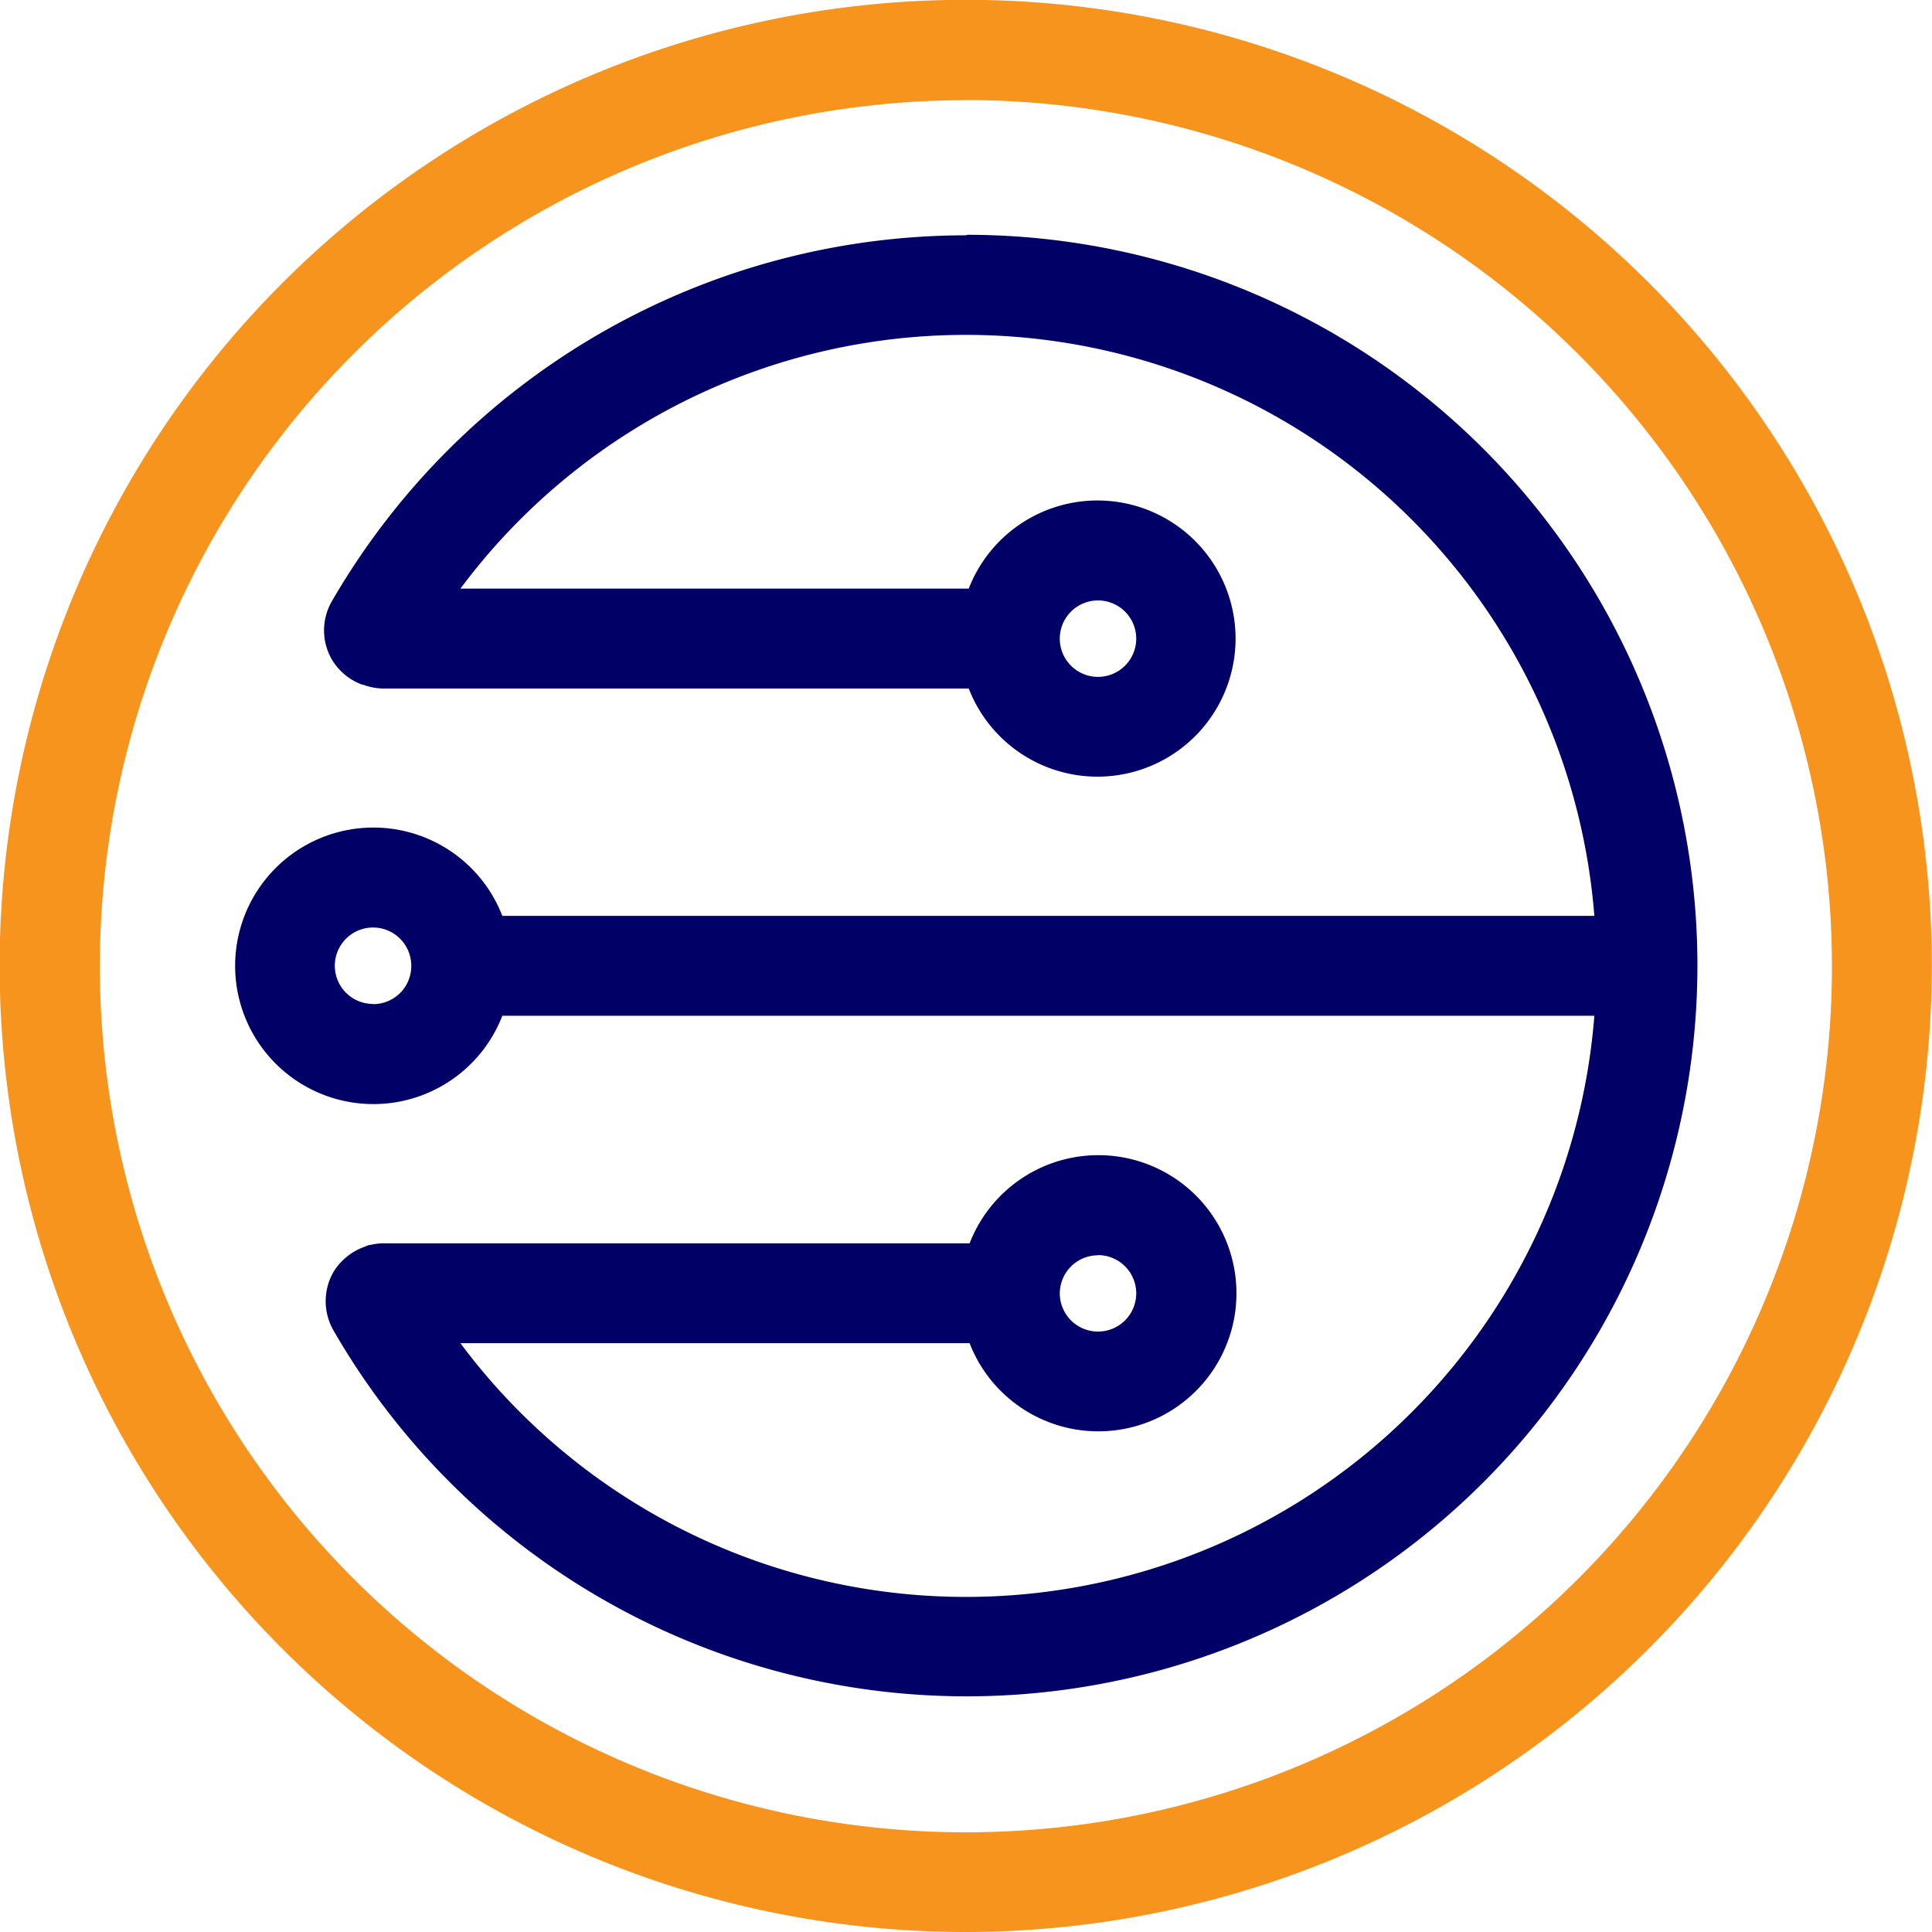 <svg id="OBJECTS" xmlns="http://www.w3.org/2000/svg" viewBox="0 0 109.69 109.69"><defs><style>.cls-1{fill:#000067;}.cls-2{fill:#f7941d;}</style></defs><path class="cls-1" d="M402.91,289.27a41.63,41.63,0,0,0-36,20.78,3.3,3.3,0,0,0,0,3.3,3.34,3.34,0,0,0,1.72,1.43h.05a3.38,3.38,0,0,0,1.08.22h33.31a7.84,7.84,0,1,0,0-5.67H374.21a35.79,35.79,0,0,1,64.38,18.58h-62a7.85,7.85,0,1,0,0,5.67h62a35.79,35.79,0,0,1-64.38,18.59h28.91a7.84,7.84,0,1,0,0-5.67H369.81a3.27,3.27,0,0,0-.7.09c-.13,0-.26.08-.38.12l0,0a3.4,3.4,0,0,0-1.73,1.42,3.34,3.34,0,0,0,0,3.31,41.49,41.49,0,1,0,36-62.2ZM410.4,310a2.17,2.17,0,1,1-2.16,2.16A2.17,2.17,0,0,1,410.4,310Zm0,37.17a2.17,2.17,0,1,1-2.16,2.16A2.17,2.17,0,0,1,410.4,347.18Zm-41.15-14.26a2.17,2.17,0,1,1,2.17-2.16A2.16,2.16,0,0,1,369.25,332.92Z" transform="translate(-348.07 -275.91)"/><path class="cls-2" d="M402.91,385.6a54.85,54.85,0,1,1,54.84-54.84A54.9,54.9,0,0,1,402.91,385.6Zm0-104a49.17,49.17,0,1,0,49.17,49.17A49.22,49.22,0,0,0,402.91,281.59Z" transform="translate(-348.07 -275.91)"/></svg>